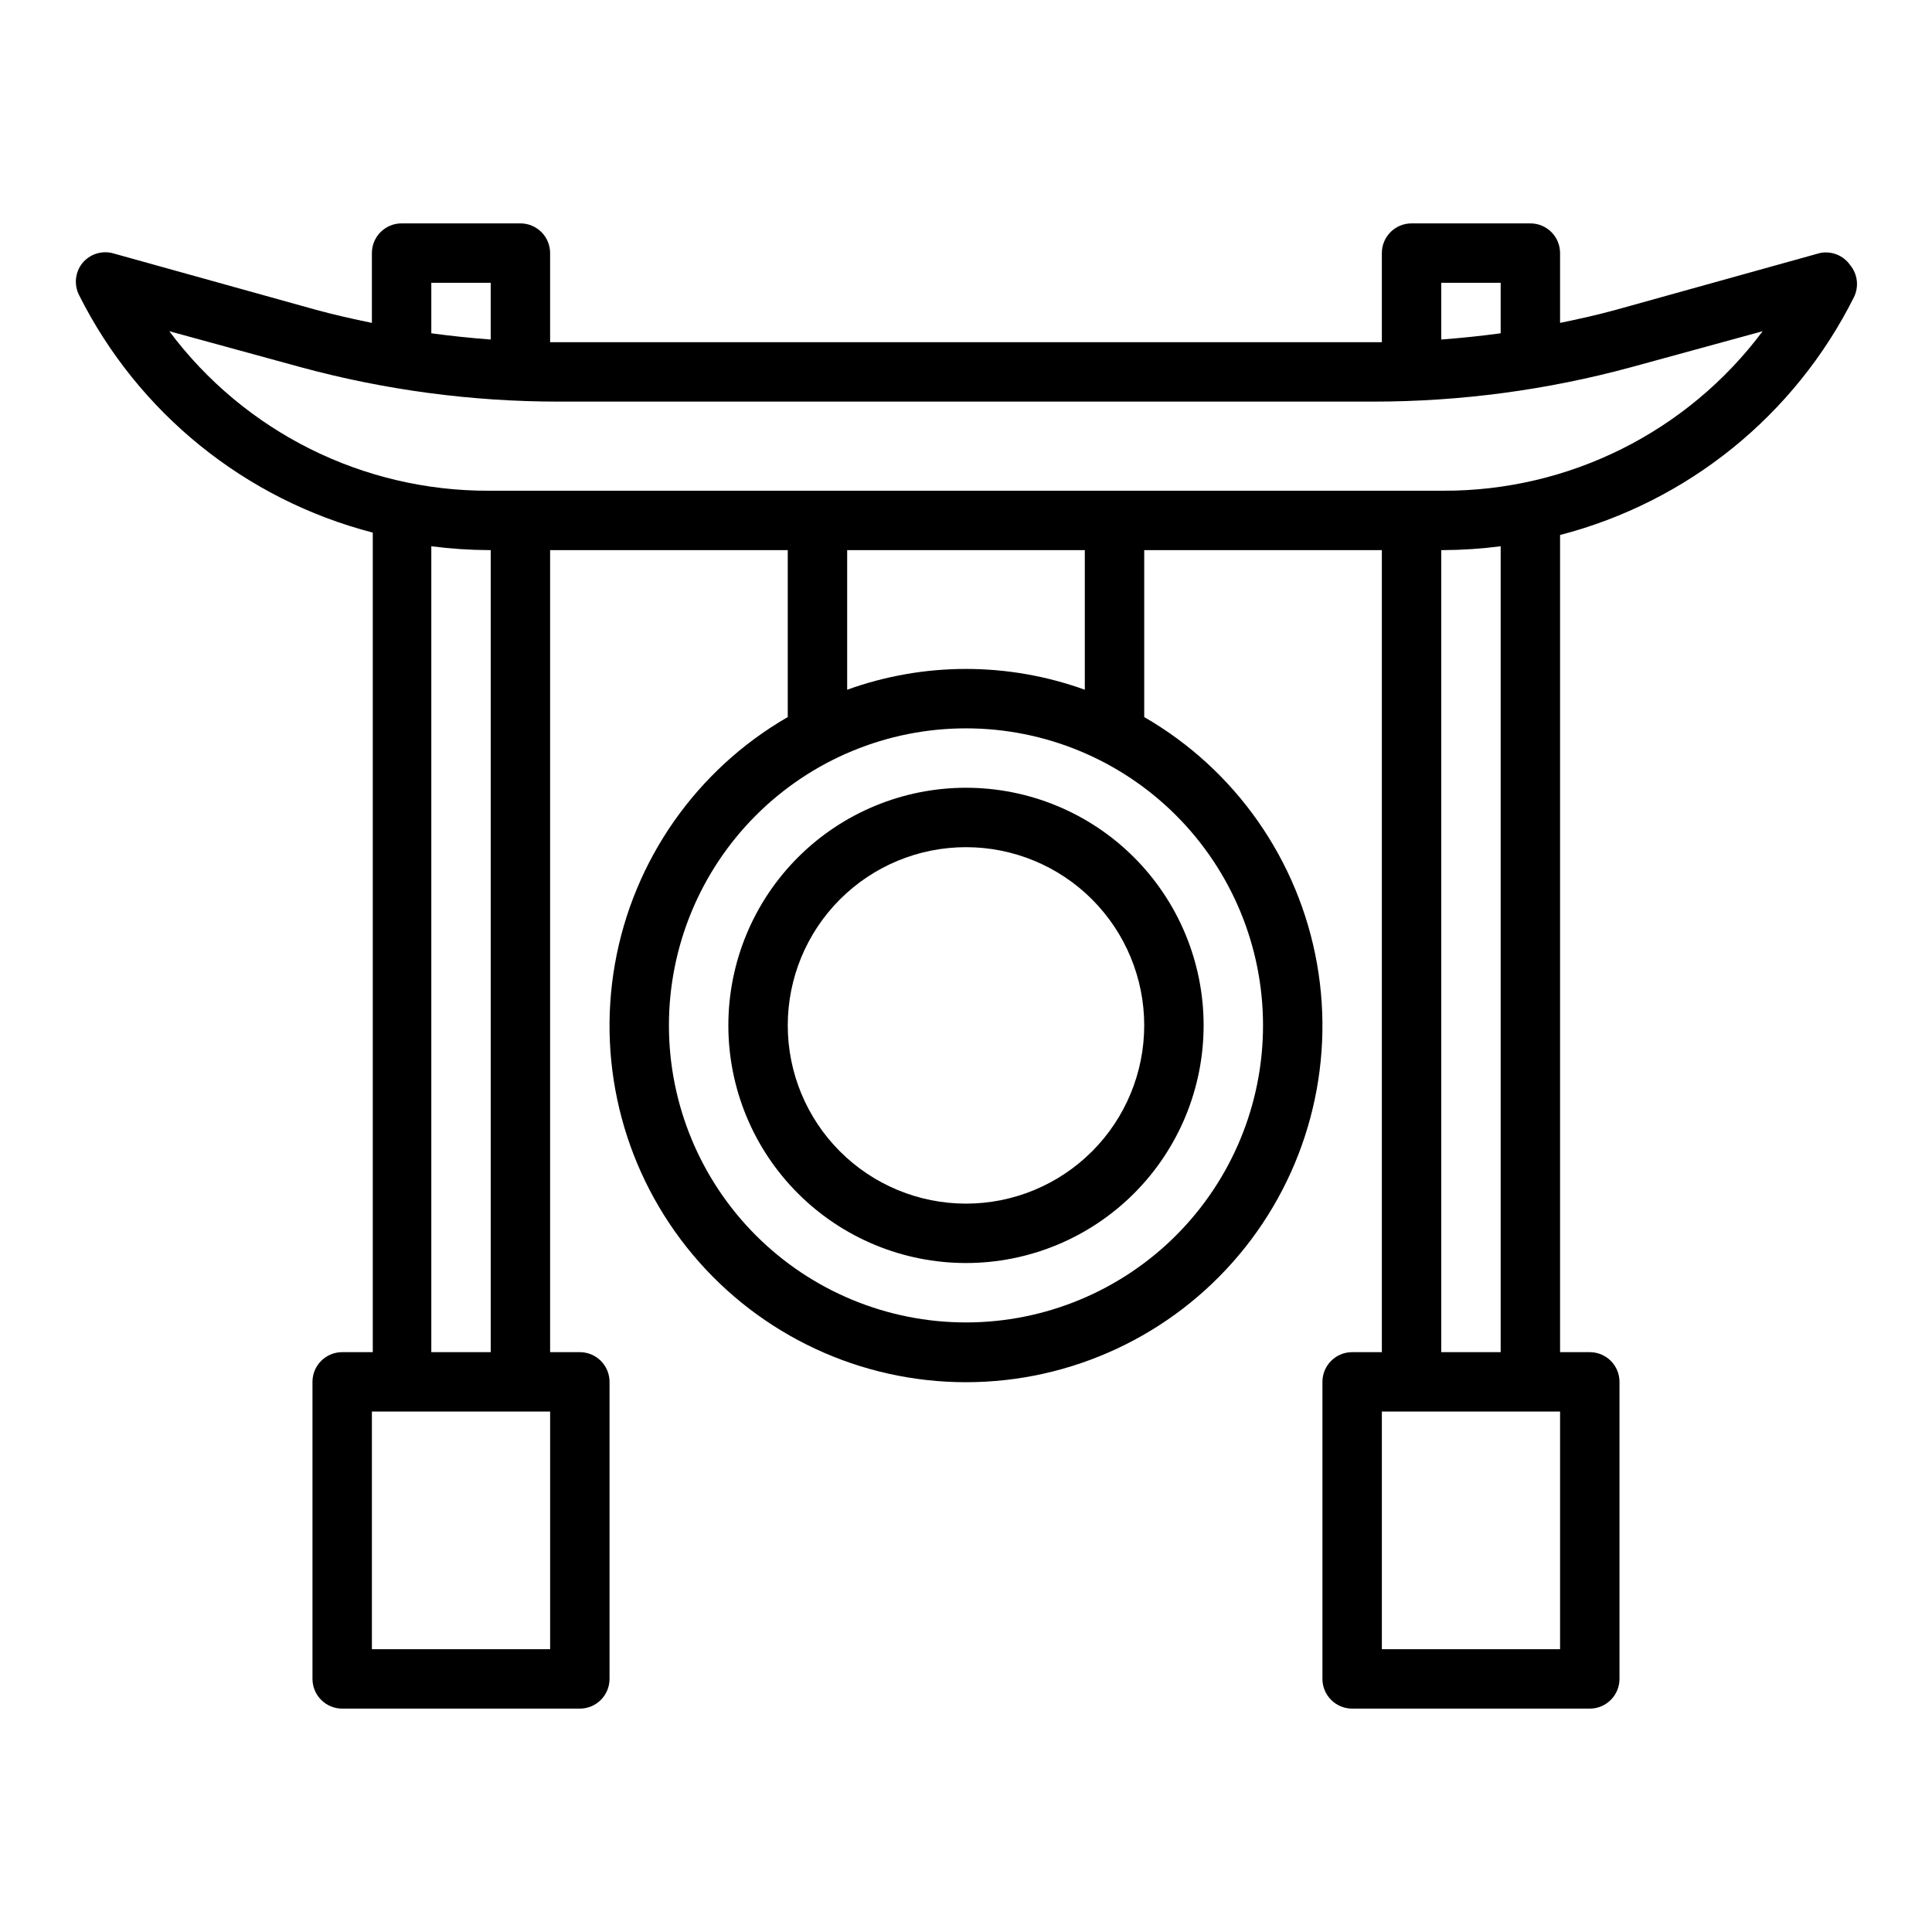 <?xml version="1.0" encoding="UTF-8"?>
<!-- Uploaded to: ICON Repo, www.svgrepo.com, Generator: ICON Repo Mixer Tools -->
<svg fill="#000000" width="800px" height="800px" version="1.1" viewBox="144 144 512 512" xmlns="http://www.w3.org/2000/svg">
 <g>
  <path d="m626.24 211.07-54.004 15.035c-4.879 1.34-9.84 2.441-14.801 3.465v-18.5c0-2.09-0.828-4.09-2.305-5.566-1.477-1.477-3.477-2.305-5.566-2.305h-31.488c-4.348 0-7.871 3.523-7.871 7.871v23.617h-220.42v-23.617c0-2.09-0.828-4.09-2.305-5.566-1.477-1.477-3.477-2.305-5.566-2.305h-31.488c-4.348 0-7.871 3.523-7.871 7.871v18.5c-4.961-1.023-9.918-2.125-14.801-3.465l-54-15.035c-2.906-0.699-5.953 0.309-7.875 2.598-1.961 2.402-2.328 5.731-0.941 8.5 15.637 31.25 44.023 54.215 77.852 62.977v217.19h-8.105c-4.348 0-7.875 3.523-7.875 7.871v78.719c0 2.09 0.832 4.09 2.309 5.566 1.477 1.477 3.477 2.309 5.566 2.309h62.977c2.086 0 4.09-0.832 5.566-2.309 1.473-1.477 2.305-3.477 2.305-5.566v-78.719c0-2.09-0.832-4.09-2.305-5.566-1.477-1.477-3.481-2.305-5.566-2.305h-7.875v-212.55h62.977v44.242c-24.18 13.961-40.949 37.906-45.797 65.406-4.848 27.496 2.719 55.73 20.664 77.121 17.949 21.391 44.441 33.746 72.367 33.746 27.922 0 54.414-12.355 72.363-33.746s25.512-49.625 20.664-77.121c-4.848-27.5-21.613-51.445-45.797-65.406v-44.242h62.977v212.55h-7.871c-4.348 0-7.875 3.523-7.875 7.871v78.719c0 2.09 0.832 4.09 2.309 5.566 1.477 1.477 3.477 2.309 5.566 2.309h62.977c2.086 0 4.09-0.832 5.566-2.309 1.477-1.477 2.305-3.477 2.305-5.566v-78.719c0-2.09-0.828-4.09-2.305-5.566-1.477-1.477-3.481-2.305-5.566-2.305h-7.875v-216.56c33.828-8.766 62.215-31.727 77.855-62.977 1.387-2.773 1.016-6.102-0.945-8.504-1.805-2.613-5-3.887-8.105-3.227zm-100.29 7.871h15.742v13.383c-5.195 0.707-10.469 1.258-15.742 1.652zm-267.65 0h15.742v15.035c-5.273-0.395-10.547-0.945-15.742-1.652zm31.488 362.11h-47.23v-62.977h47.23zm-15.742-78.719h-15.746v-213.57c5.066 0.656 10.168 1 15.273 1.023h0.473zm204.67-86.594c0 20.879-8.293 40.902-23.055 55.664-14.766 14.762-34.789 23.055-55.664 23.055-20.879 0-40.902-8.293-55.664-23.055-14.766-14.762-23.059-34.785-23.059-55.664 0-20.879 8.293-40.898 23.059-55.664 14.762-14.762 34.785-23.055 55.664-23.055 20.875 0 40.898 8.293 55.664 23.055 14.762 14.766 23.055 34.785 23.055 55.664zm-47.23-88.953c-20.352-7.348-42.629-7.348-62.977 0v-37h62.977zm125.95 254.27h-47.23v-62.977h47.23zm-15.742-78.719h-15.746v-212.55h0.473c5.109-0.023 10.207-0.367 15.273-1.023zm-15.273-228.29h-252.85c-33.336 0.117-64.758-15.562-84.703-42.273l34.793 9.523c22.297 6.062 45.301 9.133 68.41 9.133h215.85c23.105 0 46.109-3.07 68.406-9.133l34.793-9.523c-19.945 26.711-51.367 42.391-84.703 42.273z"/>
  <path d="m337.02 415.74c0 16.703 6.633 32.723 18.445 44.531 11.809 11.809 27.828 18.445 44.531 18.445 16.699 0 32.719-6.637 44.531-18.445 11.809-11.809 18.445-27.828 18.445-44.531 0-16.703-6.637-32.719-18.445-44.531-11.812-11.809-27.832-18.445-44.531-18.445-16.703 0-32.723 6.637-44.531 18.445-11.812 11.812-18.445 27.828-18.445 44.531zm110.21 0c0 12.527-4.977 24.539-13.832 33.398-8.859 8.859-20.875 13.836-33.398 13.836-12.527 0-24.543-4.977-33.398-13.836-8.859-8.859-13.836-20.871-13.836-33.398 0-12.527 4.977-24.539 13.836-33.398 8.855-8.855 20.871-13.832 33.398-13.832 12.523 0 24.539 4.977 33.398 13.832 8.855 8.859 13.832 20.871 13.832 33.398z"/>
 </g>
</svg>